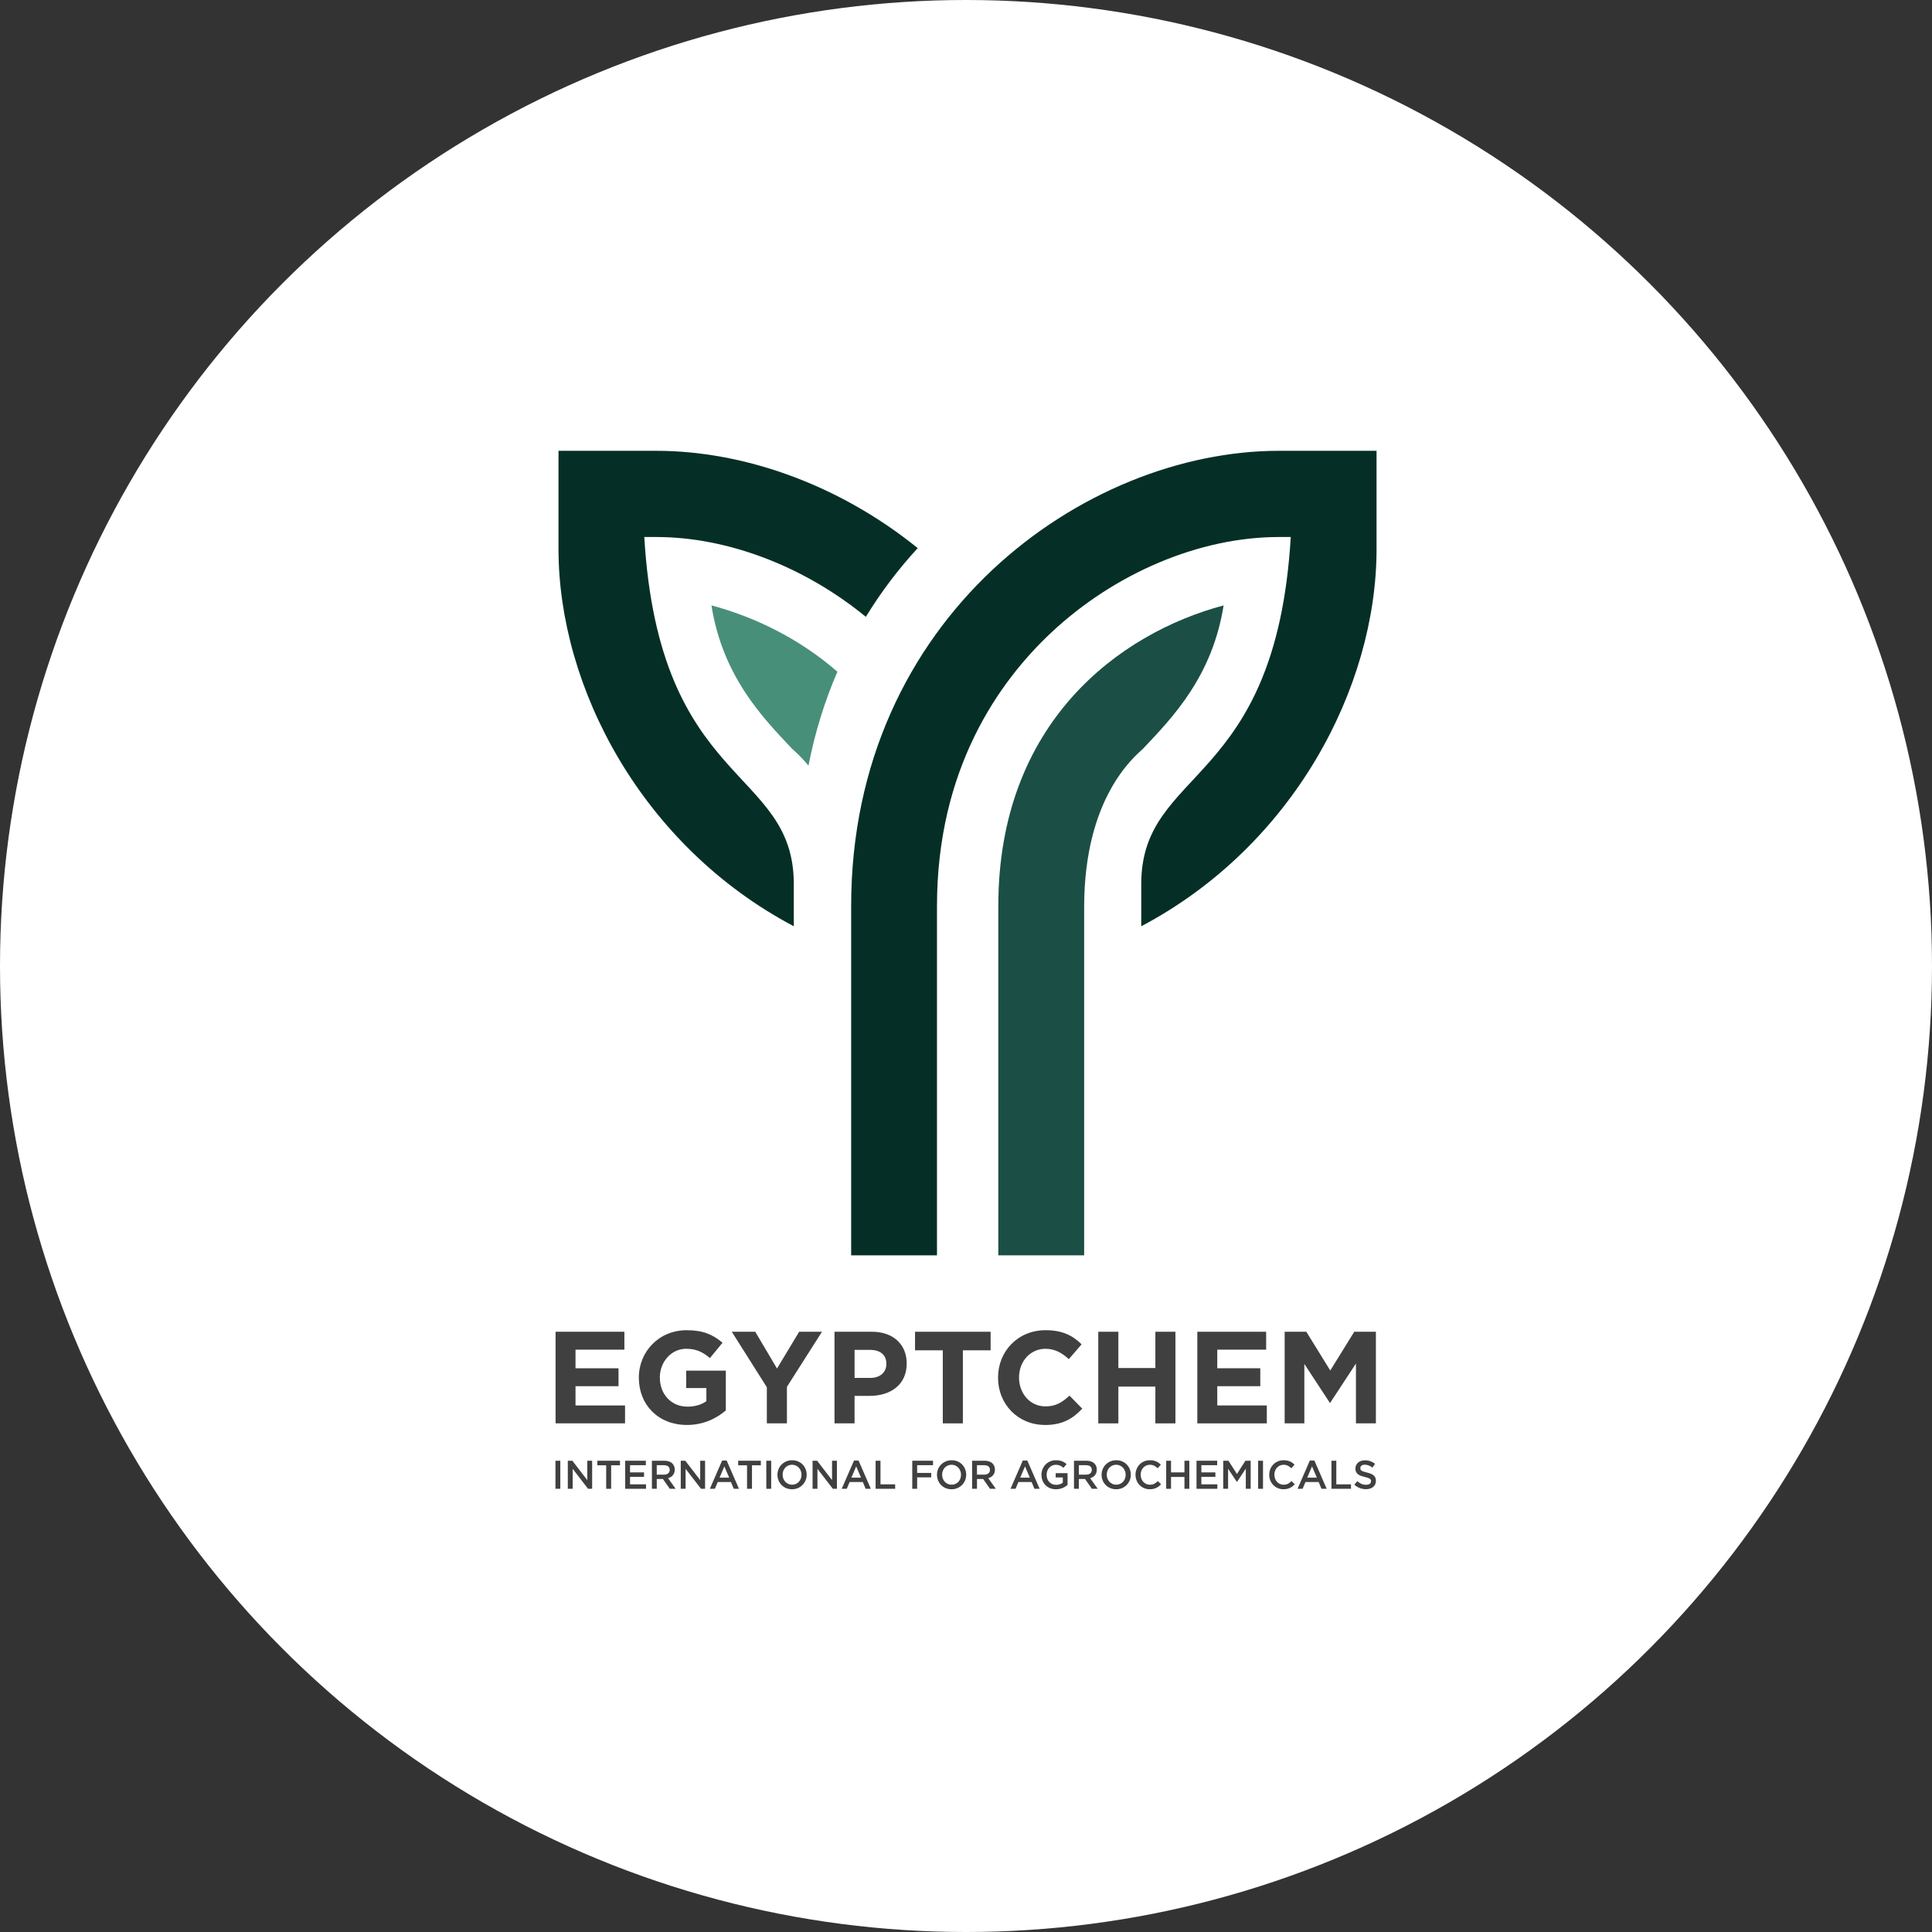 <?xml version="1.0" encoding="UTF-8"?>
<svg xmlns="http://www.w3.org/2000/svg" width="180" height="180" viewBox="0 0 180 180" fill="none">
  <rect x="0" y="0" width="180" height="180" fill="#333333" stroke="none"/>
  <circle cx="90" cy="90" r="90" fill="white"></circle>
  <g clip-path="url(#clip0_180_1651)">
    <path d="M119.141 42.001C101.042 42.001 79.3 57.504 79.3 84.417V116.957H87.297V84.417C87.297 71.633 93.062 63.527 97.899 58.978C103.855 53.376 111.796 50.032 119.141 50.032H120.257C118.866 73.439 106.327 71.434 106.327 82.371V86.298C120.456 78.834 128.25 64.067 128.25 51.149V42.001H119.141Z" fill="#052F26"></path>
    <path d="M114.001 56.404C104.275 58.997 93.011 67.319 93.011 84.416V116.957H101.008V84.416C101.042 74.403 105.556 70.614 106.508 69.74C109.267 66.826 112.952 63.013 114.001 56.404Z" fill="#1B4F45"></path>
    <path d="M61.144 42.001H52.034V51.149C52.034 64.067 59.828 78.834 73.957 86.298V82.371C73.957 71.432 61.416 73.439 60.027 50.032H61.144C67.804 50.032 74.952 52.782 80.669 57.469C82.092 55.139 83.718 53.002 85.501 51.067C78.188 45.147 69.297 42.001 61.144 42.001Z" fill="#052F26"></path>
    <path d="M66.284 56.404C67.334 63.011 71.02 66.824 73.778 69.74C74.056 69.995 74.637 70.5 75.323 71.334C75.929 68.219 76.844 65.298 78.018 62.584C74.423 59.448 70.227 57.455 66.284 56.404Z" fill="#488F7A"></path>
    <path d="M51.762 132.612V124.076H58.173V125.745H53.619V127.478H57.626V129.149H53.619V130.943H58.234V132.612H51.762Z" fill="#404041"></path>
    <path d="M63.99 132.759C61.343 132.759 59.52 130.894 59.52 128.369V128.345C59.52 125.918 61.404 123.931 63.976 123.931C65.506 123.931 66.429 124.345 67.316 125.102L66.14 126.529C65.484 125.98 64.9 125.663 63.917 125.663C62.557 125.663 61.477 126.871 61.477 128.322V128.347C61.477 129.908 62.545 131.055 64.051 131.055C64.731 131.055 65.339 130.885 65.812 130.543V129.322H63.931V127.7H67.623V131.408C66.749 132.151 65.546 132.761 63.992 132.761" fill="#404041"></path>
    <path d="M73.316 129.21V132.612H71.445V129.247L68.178 124.076H70.364L72.392 127.502L74.456 124.076H76.582L73.316 129.21Z" fill="#404041"></path>
    <path d="M81.038 130.051H79.617V132.612H77.748V124.074H81.22C83.248 124.074 84.475 125.282 84.475 127.025V127.05C84.475 129.025 82.945 130.05 81.039 130.05M82.582 127.06C82.582 126.219 81.998 125.766 81.064 125.766H79.619V128.376H81.1C82.035 128.376 82.582 127.815 82.582 127.083V127.058V127.06Z" fill="#404041"></path>
    <path d="M89.708 125.806V132.612H87.838V125.806H85.252V124.076H92.294V125.806H89.708Z" fill="#404041"></path>
    <path d="M97.345 132.759C94.844 132.759 92.985 130.821 92.985 128.369V128.345C92.985 125.918 94.808 123.931 97.418 123.931C99.022 123.931 99.981 124.467 100.771 125.247L99.58 126.626C98.924 126.029 98.256 125.663 97.406 125.663C95.974 125.663 94.942 126.859 94.942 128.322V128.347C94.942 129.81 95.949 131.03 97.406 131.03C98.378 131.03 98.973 130.64 99.641 130.03L100.83 131.238C99.956 132.177 98.985 132.763 97.345 132.763" fill="#404041"></path>
    <path d="M107.643 132.612V129.186H104.195V132.612H102.324V124.076H104.195V127.455H107.643V124.076H109.512V132.612H107.643Z" fill="#404041"></path>
    <path d="M111.552 132.612V124.076H117.965V125.745H113.41V127.478H117.418V129.149H113.41V130.943H118.026V132.612H111.552Z" fill="#404041"></path>
    <path d="M126.33 132.612V127.039L123.938 130.686H123.89L121.523 127.076V132.612H119.688V124.076H121.705L123.938 127.686L126.173 124.076H128.189V132.612H126.33Z" fill="#404041"></path>
    <path d="M52.203 136.093H51.75V138.707H52.203V136.093Z" fill="#404041"></path>
    <path d="M54.716 136.093H55.169V138.707H54.787L53.355 136.847V138.707H52.902V136.093H53.324L54.716 137.899V136.093Z" fill="#404041"></path>
    <path d="M56.939 138.707H56.477V136.518H55.653V136.093H57.762V136.518H56.939V138.707Z" fill="#404041"></path>
    <path d="M60.171 136.508H58.7V137.179H60.004V137.595H58.7V138.293H60.19V138.707H58.246V136.093H60.171V136.508Z" fill="#404041"></path>
    <path d="M62.404 138.707L61.764 137.796H61.189V138.707H60.737V136.093H61.896C62.046 136.093 62.18 136.112 62.3 136.151C62.42 136.189 62.521 136.244 62.605 136.315C62.688 136.387 62.751 136.473 62.796 136.578C62.841 136.681 62.864 136.794 62.864 136.924C62.864 137.032 62.848 137.13 62.817 137.216C62.785 137.301 62.742 137.376 62.688 137.443C62.634 137.509 62.568 137.565 62.493 137.611C62.418 137.656 62.335 137.693 62.242 137.717L62.946 138.707H62.406H62.404ZM62.255 136.619C62.161 136.546 62.027 136.509 61.856 136.509H61.188V137.39H61.859C62.023 137.39 62.154 137.35 62.251 137.27C62.349 137.189 62.396 137.083 62.396 136.948C62.396 136.803 62.349 136.693 62.255 136.619Z" fill="#404041"></path>
    <path d="M65.236 136.093H65.691V138.707H65.309L63.877 136.847V138.707H63.424V136.093H63.846L65.236 137.899V136.093Z" fill="#404041"></path>
    <path d="M68.85 138.707H68.366L68.101 138.076H66.872L66.604 138.707H66.136L67.28 136.076H67.703L68.848 138.707H68.85ZM67.485 136.623L67.04 137.668H67.936L67.487 136.623H67.485Z" fill="#404041"></path>
    <path d="M70.061 138.707H69.6V136.518H68.775V136.093H70.886V136.518H70.061V138.707Z" fill="#404041"></path>
    <path d="M71.849 136.093H71.396V138.707H71.849V136.093Z" fill="#404041"></path>
    <path d="M75.053 137.918C74.986 138.083 74.891 138.226 74.771 138.348C74.65 138.472 74.507 138.57 74.341 138.642C74.176 138.715 73.992 138.75 73.791 138.75C73.591 138.75 73.409 138.715 73.241 138.644C73.076 138.572 72.933 138.476 72.813 138.355C72.695 138.233 72.601 138.09 72.535 137.925C72.467 137.761 72.434 137.586 72.434 137.403C72.434 137.219 72.467 137.044 72.535 136.88C72.601 136.715 72.695 136.572 72.817 136.45C72.939 136.326 73.081 136.229 73.248 136.156C73.415 136.084 73.598 136.048 73.798 136.048C73.999 136.048 74.183 136.083 74.348 136.154C74.514 136.224 74.656 136.322 74.777 136.443C74.895 136.565 74.989 136.708 75.055 136.873C75.121 137.037 75.156 137.21 75.156 137.396C75.156 137.581 75.123 137.754 75.055 137.918M74.611 137.042C74.568 136.929 74.507 136.831 74.428 136.745C74.35 136.659 74.256 136.593 74.148 136.542C74.039 136.492 73.92 136.467 73.791 136.467C73.663 136.467 73.544 136.492 73.436 136.541C73.328 136.59 73.236 136.654 73.16 136.738C73.083 136.82 73.022 136.92 72.978 137.034C72.935 137.147 72.914 137.268 72.914 137.394C72.914 137.52 72.937 137.64 72.978 137.754C73.022 137.868 73.083 137.965 73.161 138.051C73.24 138.135 73.334 138.203 73.442 138.252C73.549 138.301 73.67 138.326 73.798 138.326C73.927 138.326 74.046 138.301 74.153 138.252C74.261 138.203 74.354 138.139 74.43 138.055C74.507 137.971 74.568 137.873 74.611 137.759C74.655 137.646 74.676 137.527 74.676 137.399C74.676 137.271 74.655 137.152 74.611 137.039" fill="#404041"></path>
    <path d="M77.52 136.093H77.974V138.707H77.593L76.16 136.847V138.707H75.706V136.093H76.129L77.52 137.899V136.093Z" fill="#404041"></path>
    <path d="M81.133 138.707H80.651L80.387 138.076H79.158L78.89 138.707H78.421L79.565 136.076H79.99L81.133 138.707ZM79.769 136.623L79.323 137.668H80.219L79.77 136.623H79.769Z" fill="#404041"></path>
    <path d="M81.579 136.093H82.033V138.293H83.4V138.707H81.579V136.093Z" fill="#404041"></path>
    <path d="M86.928 136.508H85.448V137.228H86.759V137.642H85.448V138.707H84.994V136.093H86.928V136.508Z" fill="#404041"></path>
    <path d="M89.915 137.918C89.847 138.083 89.753 138.226 89.633 138.348C89.511 138.472 89.368 138.57 89.203 138.642C89.036 138.715 88.853 138.75 88.653 138.75C88.453 138.75 88.268 138.715 88.103 138.644C87.937 138.572 87.795 138.476 87.676 138.355C87.558 138.233 87.464 138.09 87.398 137.925C87.33 137.761 87.297 137.586 87.297 137.403C87.297 137.219 87.33 137.044 87.398 136.88C87.464 136.715 87.558 136.572 87.68 136.45C87.802 136.326 87.944 136.229 88.111 136.156C88.278 136.084 88.461 136.048 88.662 136.048C88.862 136.048 89.046 136.083 89.212 136.154C89.377 136.224 89.52 136.322 89.638 136.443C89.756 136.565 89.85 136.708 89.916 136.873C89.983 137.037 90.017 137.21 90.017 137.396C90.017 137.581 89.984 137.754 89.916 137.918M89.473 137.042C89.429 136.929 89.368 136.831 89.29 136.745C89.212 136.659 89.118 136.593 89.01 136.542C88.9 136.492 88.782 136.467 88.653 136.467C88.524 136.467 88.406 136.492 88.298 136.541C88.19 136.59 88.097 136.654 88.021 136.738C87.944 136.82 87.883 136.92 87.84 137.034C87.796 137.147 87.775 137.268 87.775 137.394C87.775 137.52 87.798 137.64 87.84 137.754C87.883 137.868 87.944 137.965 88.023 138.051C88.101 138.135 88.195 138.203 88.303 138.252C88.413 138.301 88.531 138.326 88.66 138.326C88.788 138.326 88.907 138.301 89.015 138.252C89.123 138.203 89.215 138.139 89.292 138.055C89.368 137.971 89.429 137.873 89.473 137.759C89.516 137.646 89.537 137.527 89.537 137.399C89.537 137.271 89.516 137.152 89.473 137.039" fill="#404041"></path>
    <path d="M92.238 138.707L91.598 137.796H91.023V138.707H90.569V136.093H91.728C91.878 136.093 92.012 136.112 92.132 136.151C92.252 136.189 92.353 136.244 92.437 136.315C92.52 136.387 92.583 136.473 92.628 136.578C92.672 136.681 92.695 136.794 92.695 136.924C92.695 137.032 92.679 137.13 92.647 137.216C92.616 137.301 92.574 137.376 92.52 137.443C92.465 137.509 92.4 137.565 92.326 137.611C92.251 137.656 92.167 137.693 92.075 137.717L92.778 138.707H92.238ZM92.089 136.619C91.995 136.546 91.861 136.509 91.69 136.509H91.023V137.39H91.695C91.859 137.39 91.99 137.35 92.087 137.27C92.183 137.189 92.231 137.083 92.231 136.948C92.231 136.803 92.184 136.693 92.091 136.619" fill="#404041"></path>
    <path d="M96.862 138.707H96.378L96.113 138.076H94.884L94.616 138.707H94.148L95.291 136.076H95.714L96.86 138.707H96.862ZM95.497 136.623L95.051 137.668H95.948L95.499 136.623H95.497Z" fill="#404041"></path>
    <path d="M99.253 138.5C99.175 138.549 99.091 138.593 99.001 138.632C98.91 138.668 98.813 138.698 98.708 138.719C98.604 138.74 98.494 138.75 98.381 138.75C98.179 138.75 97.993 138.715 97.828 138.647C97.66 138.579 97.519 138.485 97.401 138.364C97.283 138.243 97.192 138.102 97.128 137.937C97.063 137.773 97.03 137.595 97.03 137.404C97.03 137.214 97.063 137.046 97.129 136.882C97.196 136.717 97.288 136.574 97.406 136.45C97.525 136.326 97.667 136.229 97.833 136.156C97.998 136.084 98.177 136.048 98.374 136.048C98.489 136.048 98.592 136.056 98.684 136.072C98.776 136.088 98.863 136.111 98.942 136.142C99.02 136.172 99.096 136.208 99.166 136.252C99.237 136.296 99.305 136.347 99.373 136.404L99.082 136.752C99.032 136.71 98.982 136.672 98.929 136.637C98.877 136.602 98.823 136.572 98.766 136.548C98.708 136.525 98.647 136.506 98.578 136.492C98.51 136.478 98.435 136.471 98.353 136.471C98.235 136.471 98.123 136.495 98.021 136.544C97.918 136.593 97.829 136.659 97.753 136.743C97.678 136.829 97.617 136.927 97.575 137.039C97.532 137.151 97.511 137.271 97.511 137.399C97.511 137.534 97.532 137.658 97.573 137.773C97.615 137.889 97.676 137.986 97.753 138.07C97.831 138.154 97.923 138.219 98.031 138.268C98.139 138.315 98.259 138.34 98.393 138.34C98.517 138.34 98.633 138.322 98.74 138.285C98.847 138.249 98.94 138.201 99.02 138.14V137.649H98.355V137.25H99.462V138.348C99.398 138.402 99.326 138.455 99.248 138.506" fill="#404041"></path>
    <path d="M101.73 138.707L101.089 137.796H100.515V138.707H100.061V136.093H101.22C101.37 136.093 101.504 136.112 101.624 136.151C101.744 136.189 101.845 136.244 101.928 136.315C102.012 136.387 102.075 136.473 102.12 136.578C102.163 136.681 102.186 136.794 102.186 136.924C102.186 137.032 102.17 137.13 102.139 137.216C102.108 137.301 102.066 137.376 102.012 137.443C101.956 137.509 101.892 137.565 101.817 137.611C101.742 137.656 101.659 137.693 101.566 137.717L102.27 138.707H101.73ZM101.58 136.619C101.486 136.546 101.352 136.509 101.182 136.509H100.515V137.39H101.185C101.349 137.39 101.479 137.35 101.577 137.27C101.673 137.189 101.721 137.083 101.721 136.948C101.721 136.803 101.674 136.693 101.58 136.619Z" fill="#404041"></path>
    <path d="M105.253 137.918C105.185 138.083 105.091 138.226 104.971 138.348C104.851 138.472 104.706 138.57 104.541 138.642C104.376 138.715 104.191 138.75 103.991 138.75C103.791 138.75 103.606 138.715 103.441 138.644C103.276 138.572 103.133 138.476 103.013 138.355C102.894 138.233 102.8 138.09 102.734 137.925C102.668 137.761 102.633 137.586 102.633 137.403C102.633 137.219 102.666 137.044 102.734 136.88C102.8 136.715 102.894 136.572 103.016 136.45C103.138 136.326 103.281 136.229 103.448 136.156C103.615 136.084 103.798 136.048 103.998 136.048C104.198 136.048 104.383 136.083 104.548 136.154C104.713 136.224 104.856 136.322 104.976 136.443C105.095 136.565 105.189 136.708 105.255 136.873C105.321 137.037 105.356 137.21 105.356 137.396C105.356 137.581 105.323 137.754 105.255 137.918M104.811 137.042C104.767 136.929 104.706 136.831 104.628 136.745C104.55 136.659 104.456 136.593 104.348 136.542C104.238 136.492 104.12 136.467 103.991 136.467C103.862 136.467 103.744 136.492 103.636 136.541C103.528 136.59 103.436 136.654 103.359 136.738C103.283 136.82 103.222 136.92 103.178 137.034C103.135 137.147 103.114 137.268 103.114 137.394C103.114 137.52 103.135 137.64 103.178 137.754C103.222 137.868 103.283 137.965 103.361 138.051C103.439 138.135 103.533 138.203 103.641 138.252C103.749 138.301 103.869 138.326 103.998 138.326C104.127 138.326 104.245 138.301 104.353 138.252C104.461 138.203 104.553 138.139 104.63 138.055C104.706 137.971 104.767 137.873 104.811 137.759C104.854 137.646 104.875 137.527 104.875 137.399C104.875 137.271 104.853 137.152 104.811 137.039" fill="#404041"></path>
    <path d="M107.961 138.479C107.888 138.535 107.81 138.584 107.725 138.625C107.639 138.665 107.549 138.696 107.448 138.717C107.347 138.738 107.237 138.749 107.115 138.749C106.924 138.749 106.748 138.714 106.588 138.644C106.426 138.574 106.287 138.479 106.17 138.359C106.052 138.238 105.96 138.097 105.894 137.93C105.827 137.766 105.793 137.59 105.793 137.401C105.793 137.212 105.826 137.039 105.892 136.875C105.958 136.71 106.05 136.567 106.169 136.444C106.287 136.32 106.428 136.224 106.592 136.154C106.755 136.083 106.936 136.048 107.135 136.048C107.253 136.048 107.361 136.058 107.46 136.077C107.558 136.098 107.648 136.125 107.73 136.161C107.812 136.198 107.887 136.24 107.956 136.291C108.026 136.341 108.09 136.396 108.153 136.455L107.86 136.794C107.756 136.698 107.646 136.619 107.53 136.558C107.413 136.499 107.281 136.469 107.131 136.469C107.008 136.469 106.893 136.493 106.788 136.542C106.682 136.591 106.592 136.658 106.515 136.74C106.438 136.824 106.377 136.922 106.336 137.034C106.294 137.146 106.273 137.266 106.273 137.396C106.273 137.525 106.294 137.646 106.336 137.759C106.377 137.873 106.438 137.971 106.515 138.056C106.592 138.14 106.682 138.207 106.788 138.256C106.893 138.305 107.008 138.329 107.131 138.329C107.29 138.329 107.425 138.299 107.54 138.238C107.653 138.177 107.766 138.095 107.878 137.99L108.172 138.289C108.104 138.362 108.035 138.425 107.961 138.481" fill="#404041"></path>
    <path d="M109.103 137.605V138.707H108.651V136.093H109.103V137.179H110.353V136.093H110.806V138.707H110.353V137.605H109.103Z" fill="#404041"></path>
    <path d="M113.401 136.508H111.928V137.179H113.234V137.595H111.928V138.293H113.418V138.707H111.476V136.093H113.401V136.508Z" fill="#404041"></path>
    <path d="M115.248 138.064H115.234L114.419 136.84V138.707H113.965V136.093H114.452L115.244 137.329L116.034 136.093H116.522V138.707H116.069V136.833L115.248 138.064Z" fill="#404041"></path>
    <path d="M117.671 136.093H117.218V138.707H117.671V136.093Z" fill="#404041"></path>
    <path d="M120.422 138.479C120.349 138.535 120.271 138.584 120.186 138.625C120.1 138.665 120.01 138.696 119.909 138.717C119.808 138.738 119.698 138.749 119.575 138.749C119.383 138.749 119.208 138.714 119.047 138.644C118.886 138.574 118.746 138.479 118.63 138.359C118.511 138.238 118.419 138.097 118.353 137.93C118.287 137.766 118.252 137.59 118.252 137.401C118.252 137.212 118.285 137.039 118.351 136.875C118.417 136.71 118.51 136.567 118.628 136.444C118.746 136.32 118.887 136.224 119.051 136.154C119.214 136.083 119.396 136.048 119.594 136.048C119.712 136.048 119.822 136.058 119.919 136.077C120.017 136.098 120.106 136.125 120.187 136.161C120.269 136.198 120.344 136.24 120.414 136.291C120.483 136.341 120.548 136.396 120.61 136.455L120.316 136.794C120.212 136.698 120.102 136.619 119.986 136.558C119.869 136.499 119.737 136.469 119.587 136.469C119.463 136.469 119.349 136.493 119.244 136.542C119.138 136.591 119.047 136.658 118.971 136.74C118.894 136.824 118.835 136.922 118.793 137.034C118.751 137.146 118.731 137.266 118.731 137.396C118.731 137.525 118.751 137.646 118.793 137.759C118.835 137.873 118.894 137.971 118.971 138.056C119.047 138.14 119.138 138.207 119.244 138.256C119.349 138.305 119.463 138.329 119.587 138.329C119.745 138.329 119.881 138.299 119.996 138.238C120.109 138.177 120.222 138.095 120.334 137.99L120.628 138.289C120.562 138.362 120.49 138.425 120.417 138.481" fill="#404041"></path>
    <path d="M123.603 138.707H123.12L122.856 138.076H121.627L121.359 138.707H120.891L122.034 136.076H122.459L123.603 138.707ZM122.238 136.623L121.792 137.668H122.689L122.24 136.623H122.238Z" fill="#404041"></path>
    <path d="M124.048 136.093H124.501V138.293H125.869V138.707H124.048V136.093Z" fill="#404041"></path>
    <path d="M126.758 136.911C126.776 136.948 126.807 136.983 126.854 137.016C126.899 137.048 126.964 137.077 127.044 137.105C127.124 137.133 127.227 137.161 127.352 137.191C127.488 137.226 127.609 137.264 127.716 137.306C127.822 137.348 127.909 137.399 127.978 137.46C128.048 137.521 128.1 137.593 128.137 137.674C128.173 137.754 128.191 137.848 128.191 137.959C128.191 138.083 128.168 138.195 128.123 138.291C128.078 138.387 128.015 138.469 127.933 138.537C127.851 138.605 127.754 138.656 127.641 138.691C127.528 138.726 127.402 138.743 127.265 138.743C127.065 138.743 126.871 138.709 126.689 138.64C126.504 138.57 126.335 138.466 126.179 138.324L126.454 137.995C126.581 138.104 126.708 138.189 126.837 138.247C126.965 138.306 127.112 138.334 127.275 138.334C127.416 138.334 127.528 138.305 127.611 138.245C127.695 138.186 127.737 138.104 127.737 138.002C127.737 137.955 127.728 137.913 127.712 137.876C127.696 137.838 127.667 137.805 127.623 137.773C127.58 137.742 127.521 137.714 127.444 137.686C127.368 137.66 127.268 137.63 127.148 137.6C127.009 137.569 126.885 137.532 126.777 137.492C126.67 137.452 126.579 137.401 126.506 137.343C126.433 137.284 126.377 137.21 126.339 137.126C126.299 137.042 126.281 136.938 126.281 136.817C126.281 136.703 126.304 136.598 126.348 136.506C126.391 136.411 126.452 136.333 126.53 136.264C126.607 136.196 126.701 136.146 126.811 136.109C126.918 136.072 127.039 136.055 127.167 136.055C127.359 136.055 127.529 136.083 127.683 136.139C127.836 136.195 127.978 136.277 128.113 136.383L127.867 136.731C127.749 136.644 127.63 136.577 127.514 136.532C127.397 136.485 127.279 136.462 127.16 136.462C127.026 136.462 126.922 136.494 126.849 136.553C126.774 136.614 126.737 136.688 126.737 136.775C126.737 136.827 126.746 136.873 126.764 136.91" fill="#404041"></path>
  </g>
  <defs>
    <clipPath id="clip0_180_1651">
      <rect width="76.5" height="96.75" fill="white" transform="translate(51.75 42.001)"></rect>
    </clipPath>
  </defs>
</svg>
